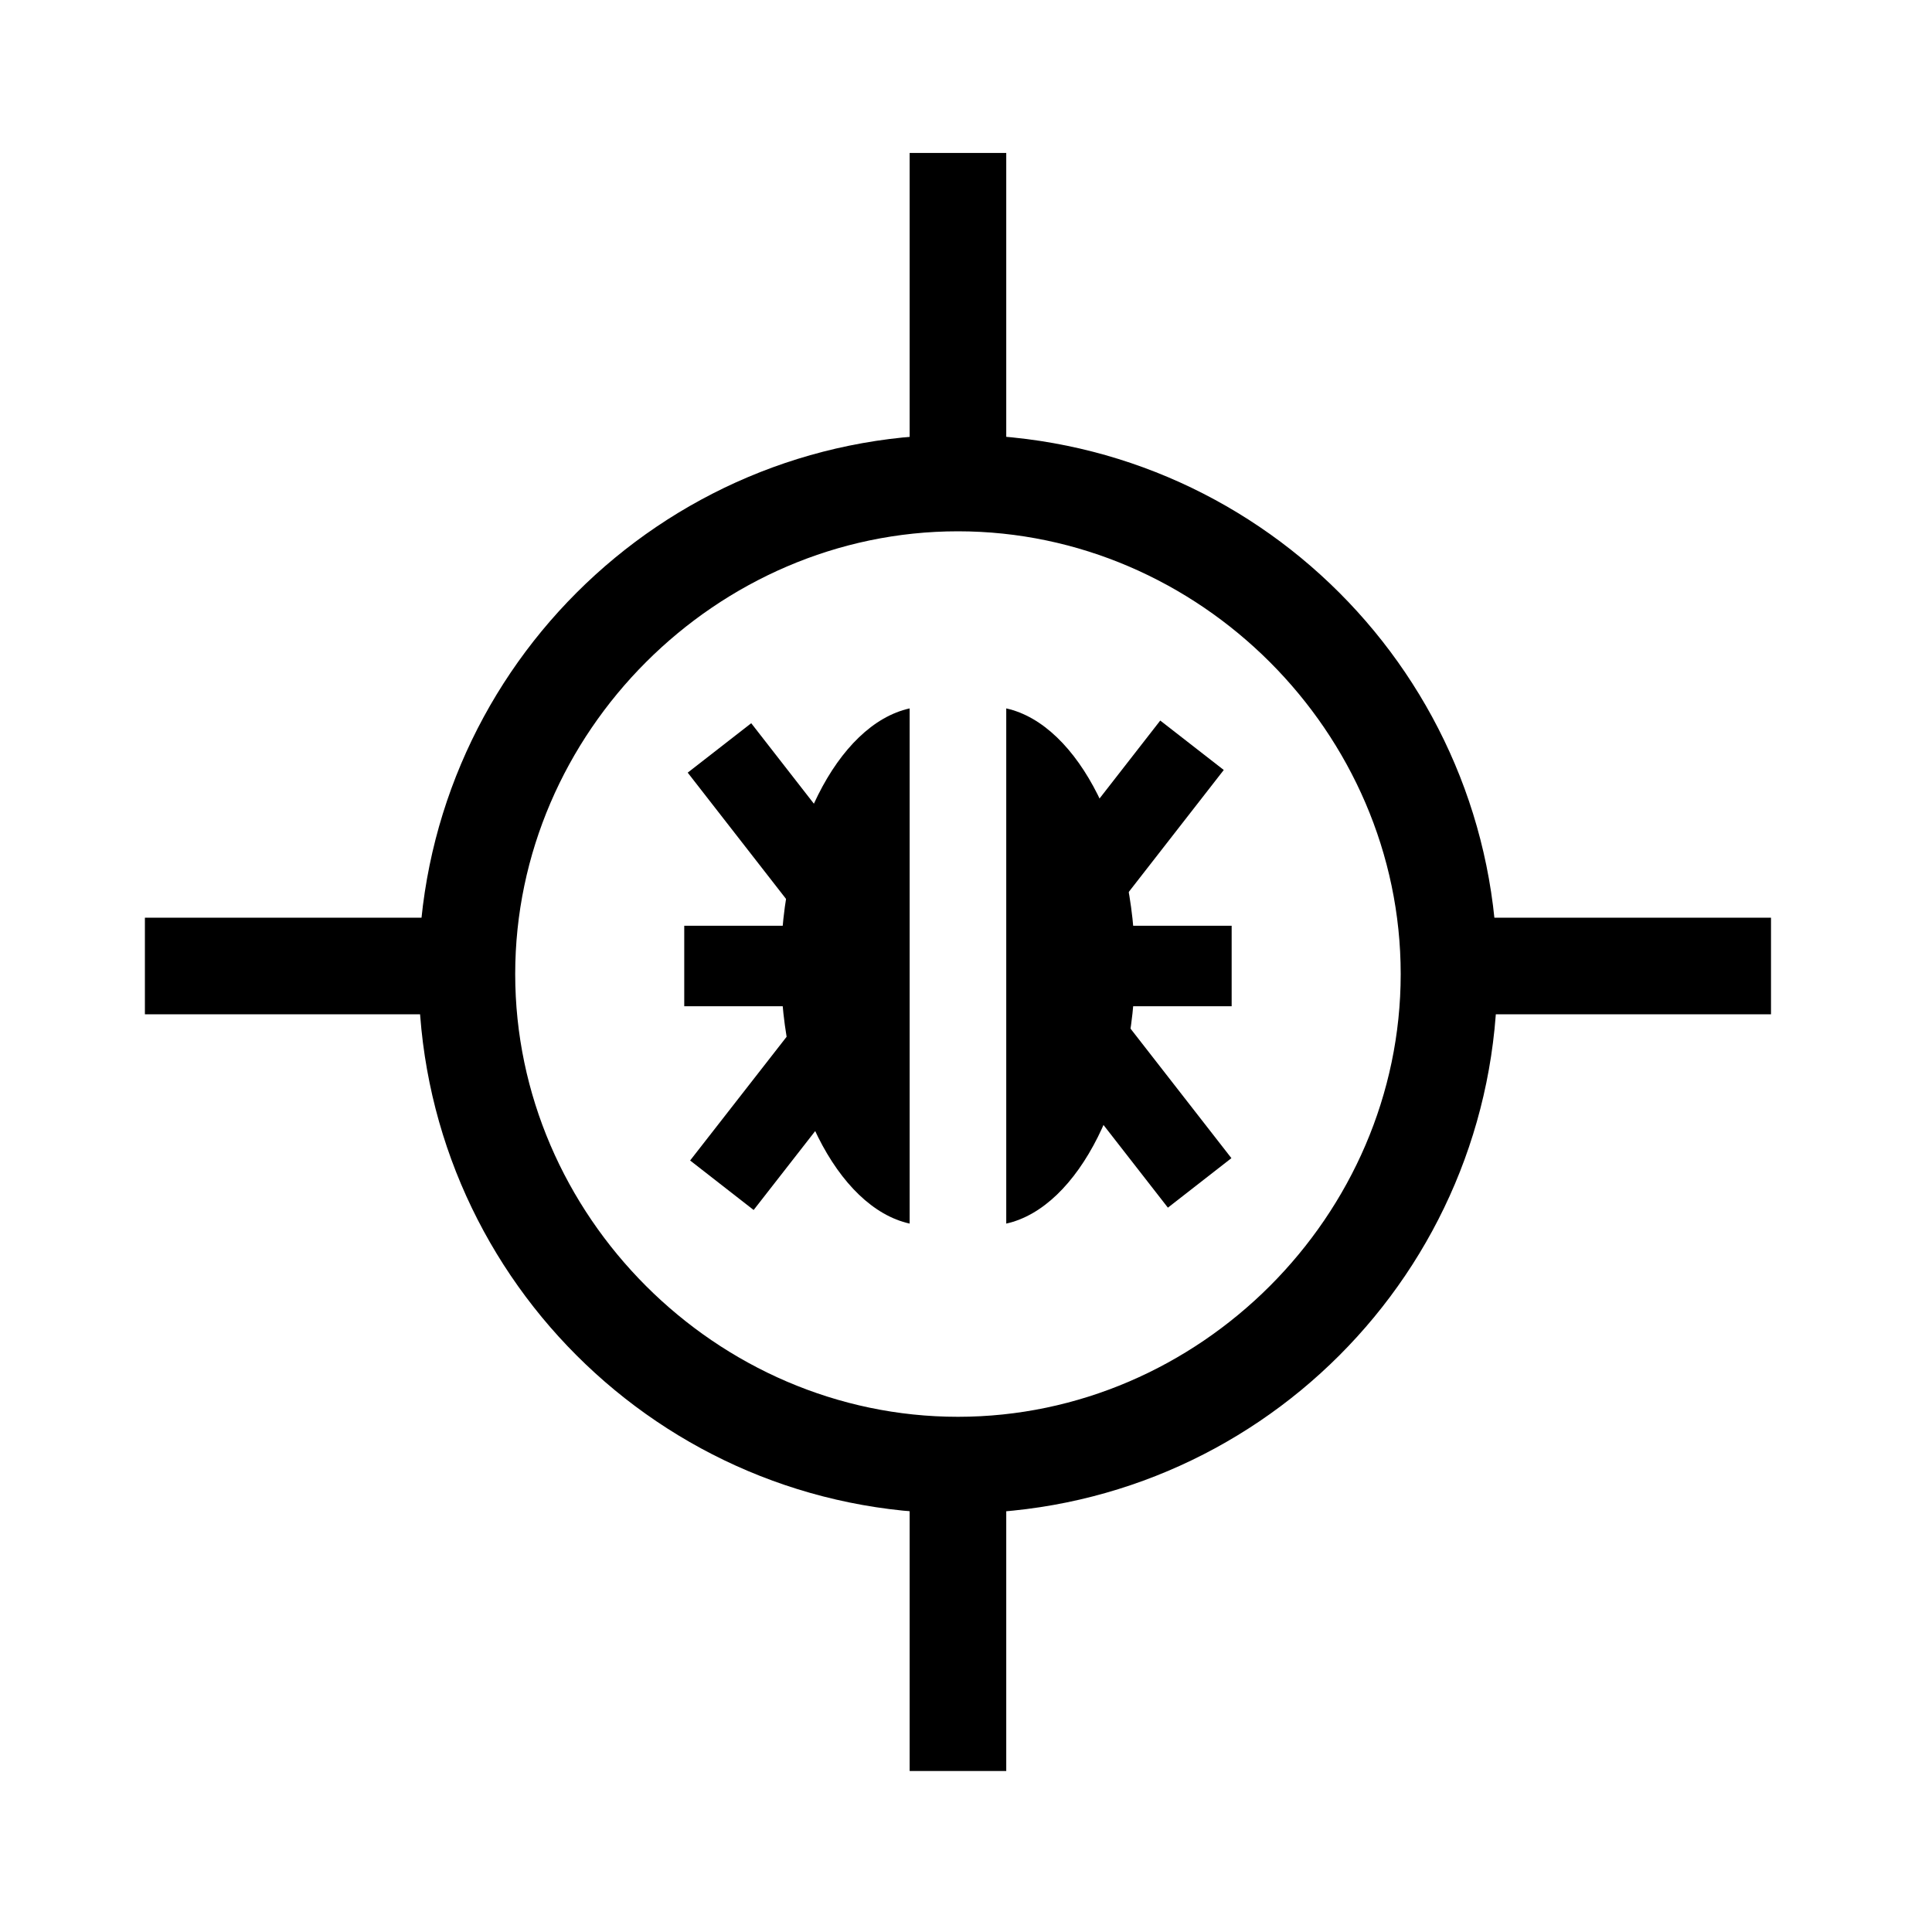 <svg width="24" height="24" viewBox="0 0 24 24" fill="none" xmlns="http://www.w3.org/2000/svg">
<g clip-path="url(#clip0_8796_5068)">
<path d="M14.413 8.951L12.631 11.239L13.42 11.853L15.202 9.565L14.413 8.951Z" fill="black"/>
<path d="M13.515 12.099L12.726 12.714L14.508 15.002L15.297 14.387L13.515 12.099Z" fill="black"/>
<path d="M15.3 11.5H13.4V12.5H15.3V11.5Z" fill="black"/>
<path d="M9.332 8.984L8.543 9.598L10.263 11.807L11.052 11.193L9.332 8.984Z" fill="black"/>
<path d="M10.295 12.208L8.573 14.416L9.362 15.031L11.084 12.823L10.295 12.208Z" fill="black"/>
<path d="M10.2 11.5H8.5V12.5H10.2V11.5Z" fill="black"/>
<path d="M11.9 18.8C8.2 18.8 5.2 15.8 5.2 12.1C5.2 8.4 8.2 5.4 11.9 5.4C15.6 5.4 18.6 8.4 18.6 12.1C18.6 15.8 15.6 18.8 11.9 18.8ZM11.9 6.6C8.9 6.6 6.4 9.1 6.4 12.1C6.4 15.1 8.9 17.6 11.9 17.6C14.9 17.6 17.4 15.1 17.4 12.1C17.4 9.1 14.9 6.6 11.9 6.6Z" fill="black"/>
<path d="M12.5 18.2H11.3V22H12.5V18.2Z" fill="black"/>
<path d="M12.5 1.9H11.3V6H12.5V1.9Z" fill="black"/>
<path d="M22 11.4H18V12.6H22V11.4Z" fill="black"/>
<path d="M5.8 11.4H1.8V12.6H5.8V11.4Z" fill="black"/>
<path d="M11.3 8.8C10.4 9 9.7 10.4 9.7 12C9.7 13.6 10.4 15 11.3 15.2V8.8Z" fill="black"/>
<path d="M12.5 8.8V15.2C13.4 15 14.1 13.6 14.1 12C14.1 10.4 13.4 9 12.5 8.8Z" fill="black"/>
</g>
<defs>
<clipPath id="clip0_8796_5068">
<rect width="24" height="24" fill="white"/>
</clipPath>
</defs>
</svg>
